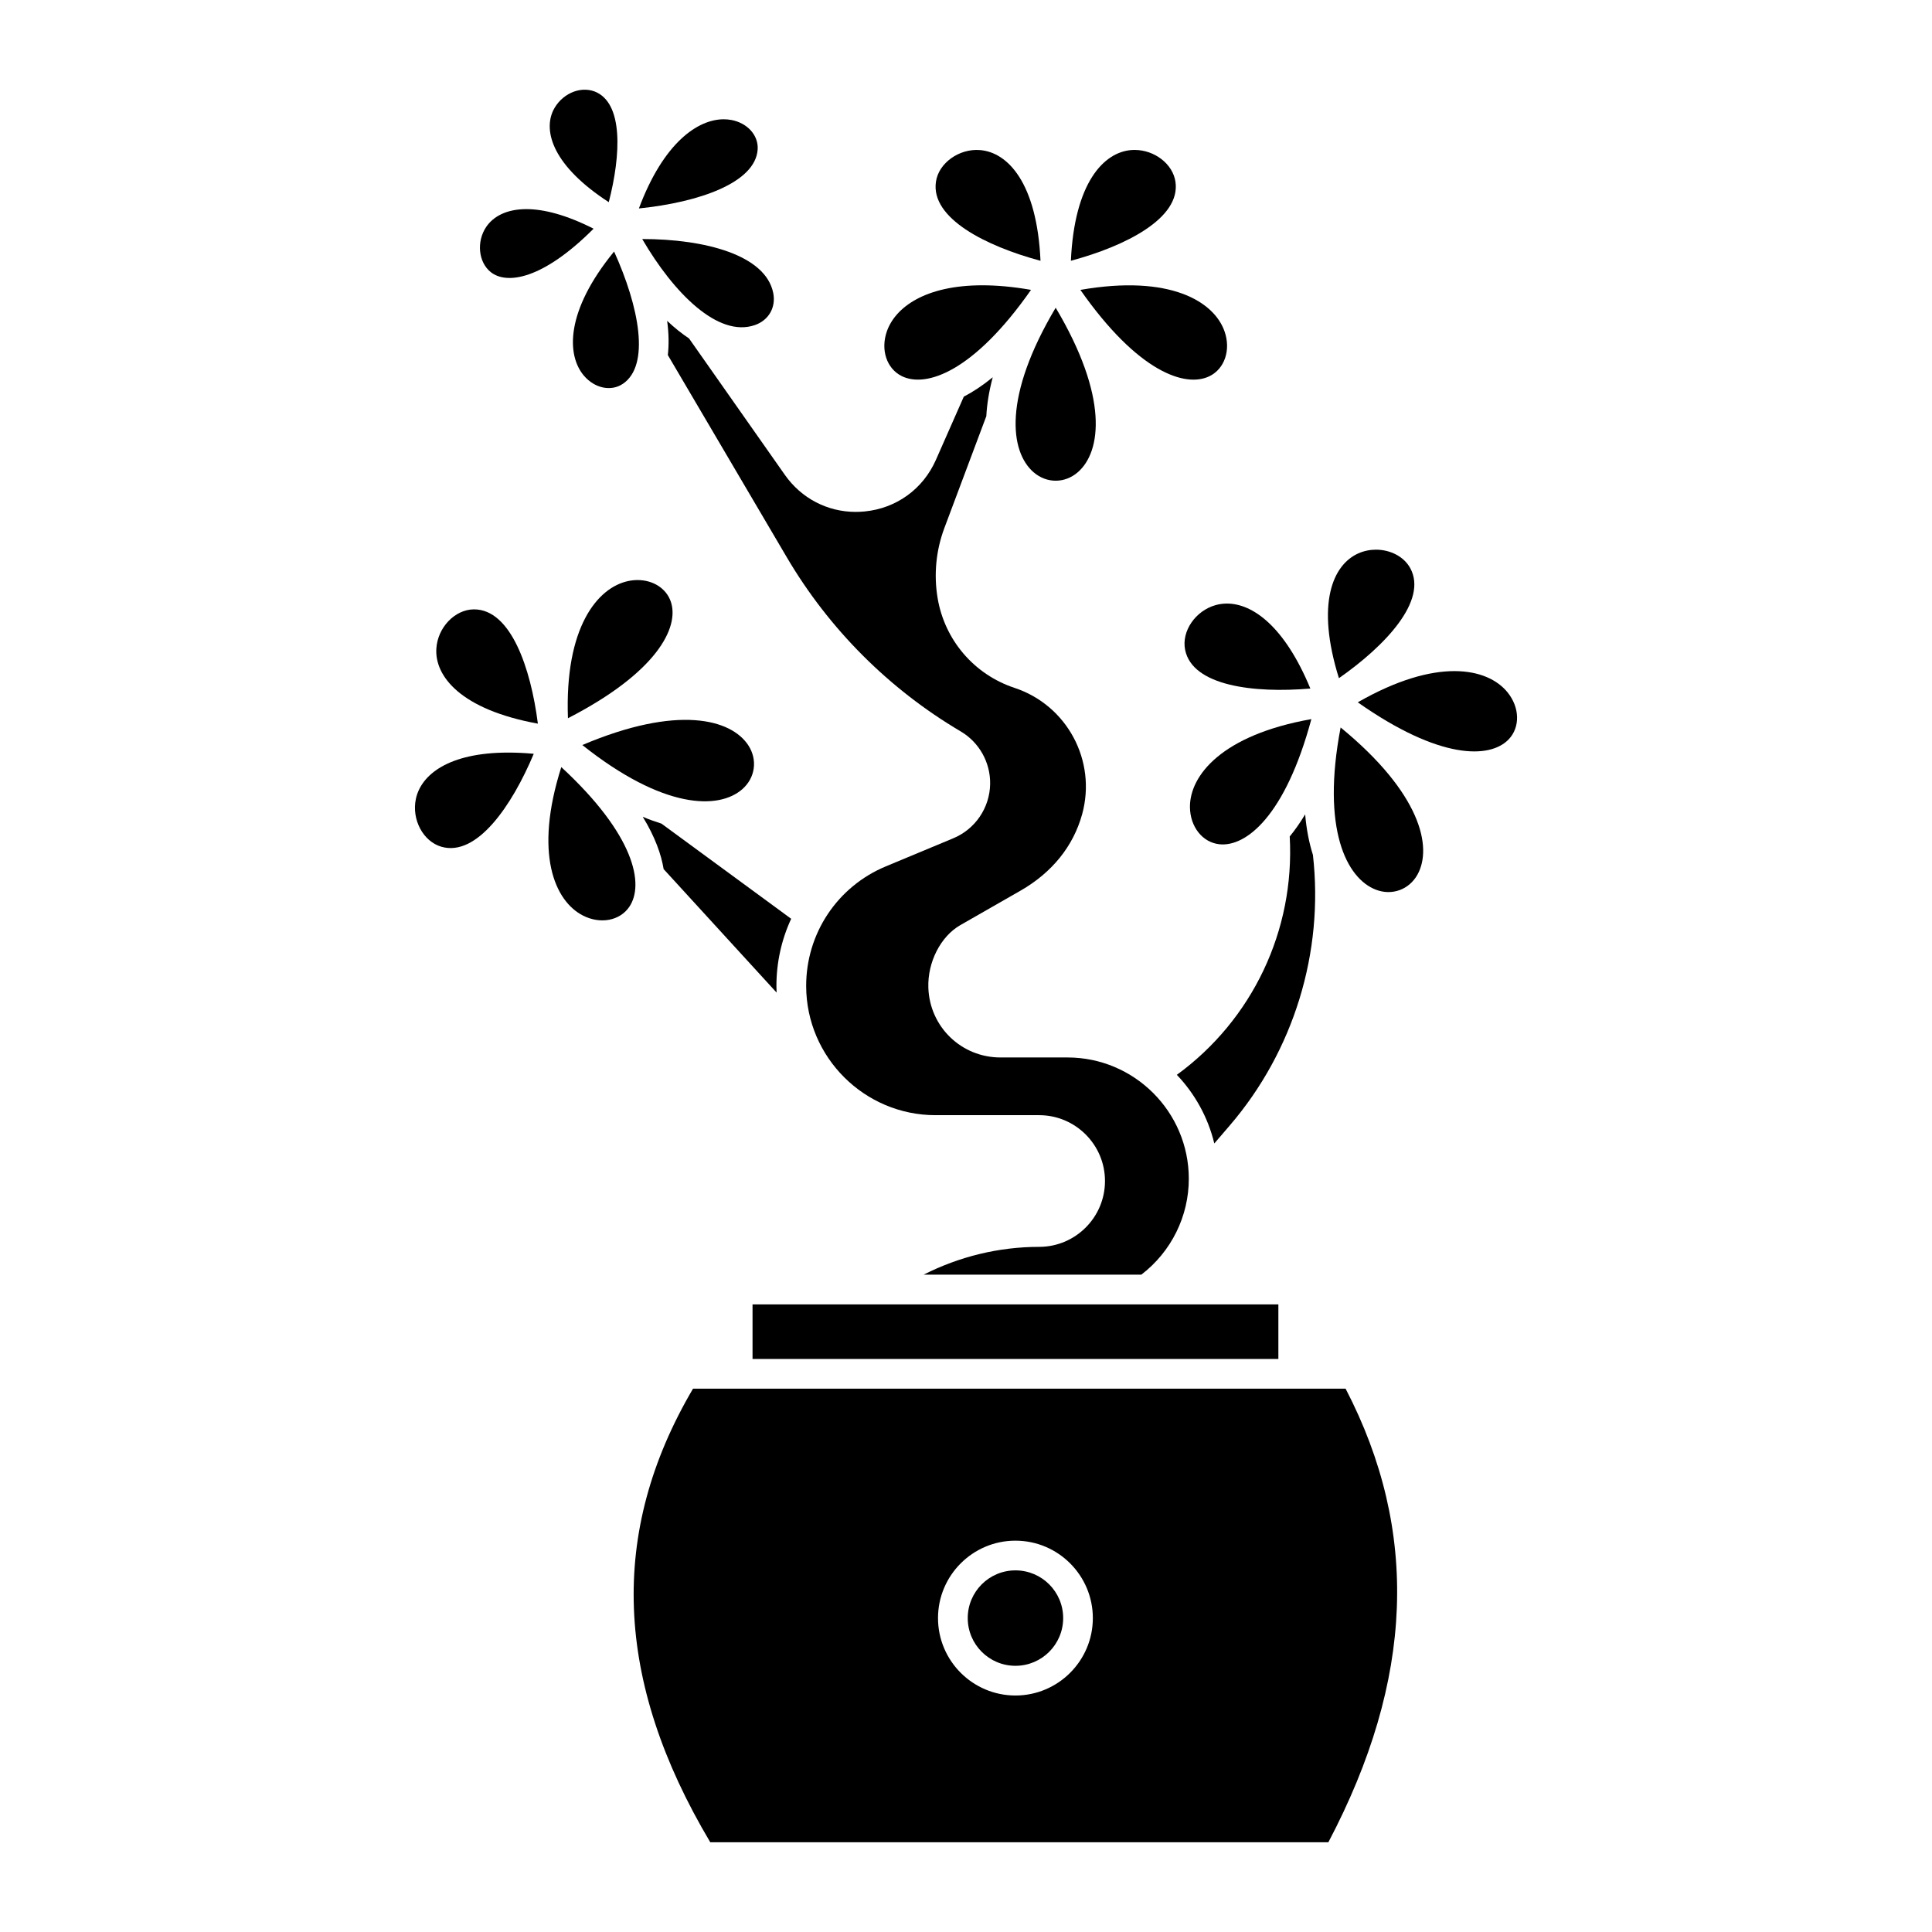 <?xml version="1.0" encoding="UTF-8"?>
<!-- Uploaded to: SVG Repo, www.svgrepo.com, Generator: SVG Repo Mixer Tools -->
<svg fill="#000000" width="800px" height="800px" version="1.1" viewBox="144 144 512 512" xmlns="http://www.w3.org/2000/svg">
 <g>
  <path d="m469.15 303.95c-1.047 0-2.051 0.145-3 0.41-5.379 1.512-9.078 6.945-8.078 11.863 1.945 9.574 18.25 11.527 33.188 10.25-6.875-16.598-15.359-22.523-22.109-22.523z"/>
  <path d="m430.31 220.82c15.188 21.715 27.812 26.027 34.234 22.867 4.027-1.984 5.695-6.992 3.961-11.902-2.781-7.883-14.441-15.105-38.191-10.961z"/>
  <path d="m459.35 357.89c0.043 5.211 3.312 9.348 7.777 9.844 7.113 0.781 17.516-7.566 24.398-33.16-23.742 4.195-32.242 14.961-32.176 23.316z"/>
  <path d="m444.69 183.73c-0.273 0-0.547 0.012-0.82 0.031-7.332 0.539-15.137 8.613-16.074 29.344 14.48-3.883 29.145-11.277 27.711-20.941-0.699-4.719-5.555-8.43-10.82-8.43z"/>
  <path d="m343.43 489.68h139.35v14.461h-139.35z"/>
  <path d="m417.9 269.14c3.457 3.004 8.285 3.004 11.738 0 6.266-5.449 8.16-20.008-5.871-43.59-14.031 23.582-12.137 38.145-5.871 43.59z"/>
  <path d="m491.93 370.53c-0.988-3.121-1.703-6.68-2.051-10.711-1.348 2.254-2.723 4.188-4.09 5.859 1.387 24.898-9.918 48.594-29.914 63.164 4.769 5.012 8.254 11.25 9.926 18.188l4.059-4.723c16.984-19.758 25.02-45.902 22.074-71.777z"/>
  <path d="m403.67 183.77c-5.461-0.438-10.93 3.422-11.637 8.402-1.434 9.664 13.234 17.059 27.711 20.941-0.938-20.73-8.742-28.805-16.074-29.344z"/>
  <path d="m321.79 303.5c-1.191-3.57-4.715-5.781-8.828-5.781-0.793 0-1.609 0.082-2.434 0.254-8.184 1.695-16.918 12.273-16.016 36.363 23.566-12.117 29.543-24.047 27.277-30.836z"/>
  <path d="m517.75 294.6c-1.68-3.113-5.316-4.93-9.102-4.93-1.586 0-3.199 0.32-4.703 0.992-6.711 3.008-11.297 13.254-5.117 33.062 12.289-8.582 23.562-20.531 18.922-29.129z"/>
  <path d="m340.72 353.14c3.445-3.019 4.094-7.801 1.586-11.633-4.555-6.945-18.727-10.785-43.984-0.066 21.473 17.082 36.156 17.168 42.398 11.699z"/>
  <path d="m298.78 243.6c2.848 3.316 7.164 4.211 10.266 2.129 7.34-4.926 4.328-20.453-2.305-35.074-12.984 15.863-12.605 27.539-7.965 32.945z"/>
  <path d="m349.81 407.05c-0.023-0.543-0.047-1.086-0.047-1.633-0.023-6.344 1.359-12.434 3.906-17.93l-34.367-25.215c-1.602-0.5-3.254-1.094-4.961-1.809 3.266 5.336 4.891 9.961 5.531 13.859l29.938 32.723z"/>
  <path d="m337.78 175.79c-0.633-0.117-1.297-0.18-1.977-0.18-6.863 0-15.957 6.164-22.488 23.629 15.969-1.621 30.906-6.828 31.473-15.648 0.238-3.727-2.707-7.008-7.004-7.805z"/>
  <path d="m425.75 572.81c0 6.984-5.664 12.645-12.645 12.645-6.984 0-12.645-5.66-12.645-12.645s5.66-12.645 12.645-12.645c6.981 0 12.645 5.66 12.645 12.645"/>
  <path d="m379.04 231.78c-1.734 4.914-0.07 9.918 3.957 11.902 6.422 3.164 19.047-1.148 34.234-22.863-4.781-0.836-9.074-1.211-12.902-1.211-15.188 0-23.066 5.875-25.289 12.172z"/>
  <path d="m269.64 305.49h-0.109c-5.019 0.059-9.551 4.82-9.895 10.398-0.453 7.34 6.492 16.164 26.906 19.887-1.887-14.816-7.199-30.285-16.902-30.285z"/>
  <path d="m327.66 512.01c-22.395 38.051-20.898 77.418 4.57 120.21h163.8c22.684-43.082 24.184-82.457 4.566-120.21zm85.438 81.316c-11.312 0-20.516-9.203-20.516-20.516s9.203-20.516 20.516-20.516 20.516 9.203 20.516 20.516-9.203 20.516-20.516 20.516z"/>
  <path d="m499.28 336.79c-5.156 26.949 1.582 39.996 9.332 42.984 4.269 1.648 8.812 0.004 11.035-4 4.035-7.258 0.855-21.59-20.367-38.984z"/>
  <path d="m503.82 330.12c21.676 15.246 35.016 15 39.977 9.836 3.113-3.238 2.973-8.512-0.332-12.539-5.301-6.461-18.723-9.285-39.641 2.703z"/>
  <path d="m292.75 347.29c-7.312 22.973-1.727 35.504 5.707 39.324 4.633 2.383 9.816 1.406 12.328-2.316 4-5.938 1.434-19.027-18.035-37.008z"/>
  <path d="m370.8 279.66c-7.512 0-14.418-3.57-18.816-9.832l-25.379-36.133c-1.91-1.273-3.848-2.809-5.805-4.664 0.473 3.484 0.473 6.473 0.184 9.066l31.535 53.605c11.168 18.984 27.098 34.934 46.07 46.125 4.906 2.891 7.898 8.227 7.809 13.926-0.102 6.316-3.934 11.969-9.766 14.398l-17.891 7.453c-12.867 5.363-21.148 17.836-21.098 31.777 0.07 18.832 15.449 34.152 34.281 34.152h27.461c9.621 0 17.449 7.828 17.449 17.449 0 9.621-7.828 17.449-17.449 17.449-10.652 0-21.172 2.574-30.613 7.367h57.691c7.91-6.051 12.598-15.461 12.582-25.457-0.023-17.699-14.445-32.102-32.145-32.102h-17.766c-10.367 0-18.762-8.113-19.113-18.477-0.23-6.781 3.254-13.609 8.477-16.598l15.938-9.125c8.371-4.793 14.023-11.805 16.348-20.281 3.883-14.148-3.984-28.848-17.914-33.461-10.727-3.551-18.539-12.684-20.398-23.828-1.039-6.227-0.414-12.641 1.801-18.551l11.113-29.633c0.164-3.148 0.703-6.578 1.699-10.301-2.715 2.215-5.273 3.887-7.668 5.133l-7.391 16.754c-3.41 7.727-10.465 12.84-18.871 13.668-0.793 0.078-1.578 0.117-2.359 0.117z"/>
  <path d="m301.61 168.25c-4.168-1.551-8.941 0.836-10.992 4.992-2.699 5.617-0.051 14.762 14.711 24.332 3.227-12.469 3.922-26.316-3.723-29.324z"/>
  <path d="m314.19 207.34c8.379 14.391 20.141 26.18 29.855 22.809 3.664-1.266 5.621-4.676 4.875-8.477-1.98-10.086-18.078-14.324-34.73-14.328z"/>
  <path d="m272.86 204.12c-2.641 3.898-2.086 9.398 1.215 12.008 4.18 3.309 13.688 2.043 27.23-11.523-7.316-3.707-13.23-5.184-17.812-5.184-5.258 0-8.762 1.945-10.633 4.699z"/>
  <path d="m254.21 355.73c-1.16 5.465 1.934 11.266 6.754 12.664 9.387 2.727 18.688-10.809 24.488-24.633-2.398-0.219-4.644-0.32-6.738-0.32-15.93 0-23.156 5.93-24.504 12.285z"/>
 </g>
</svg>